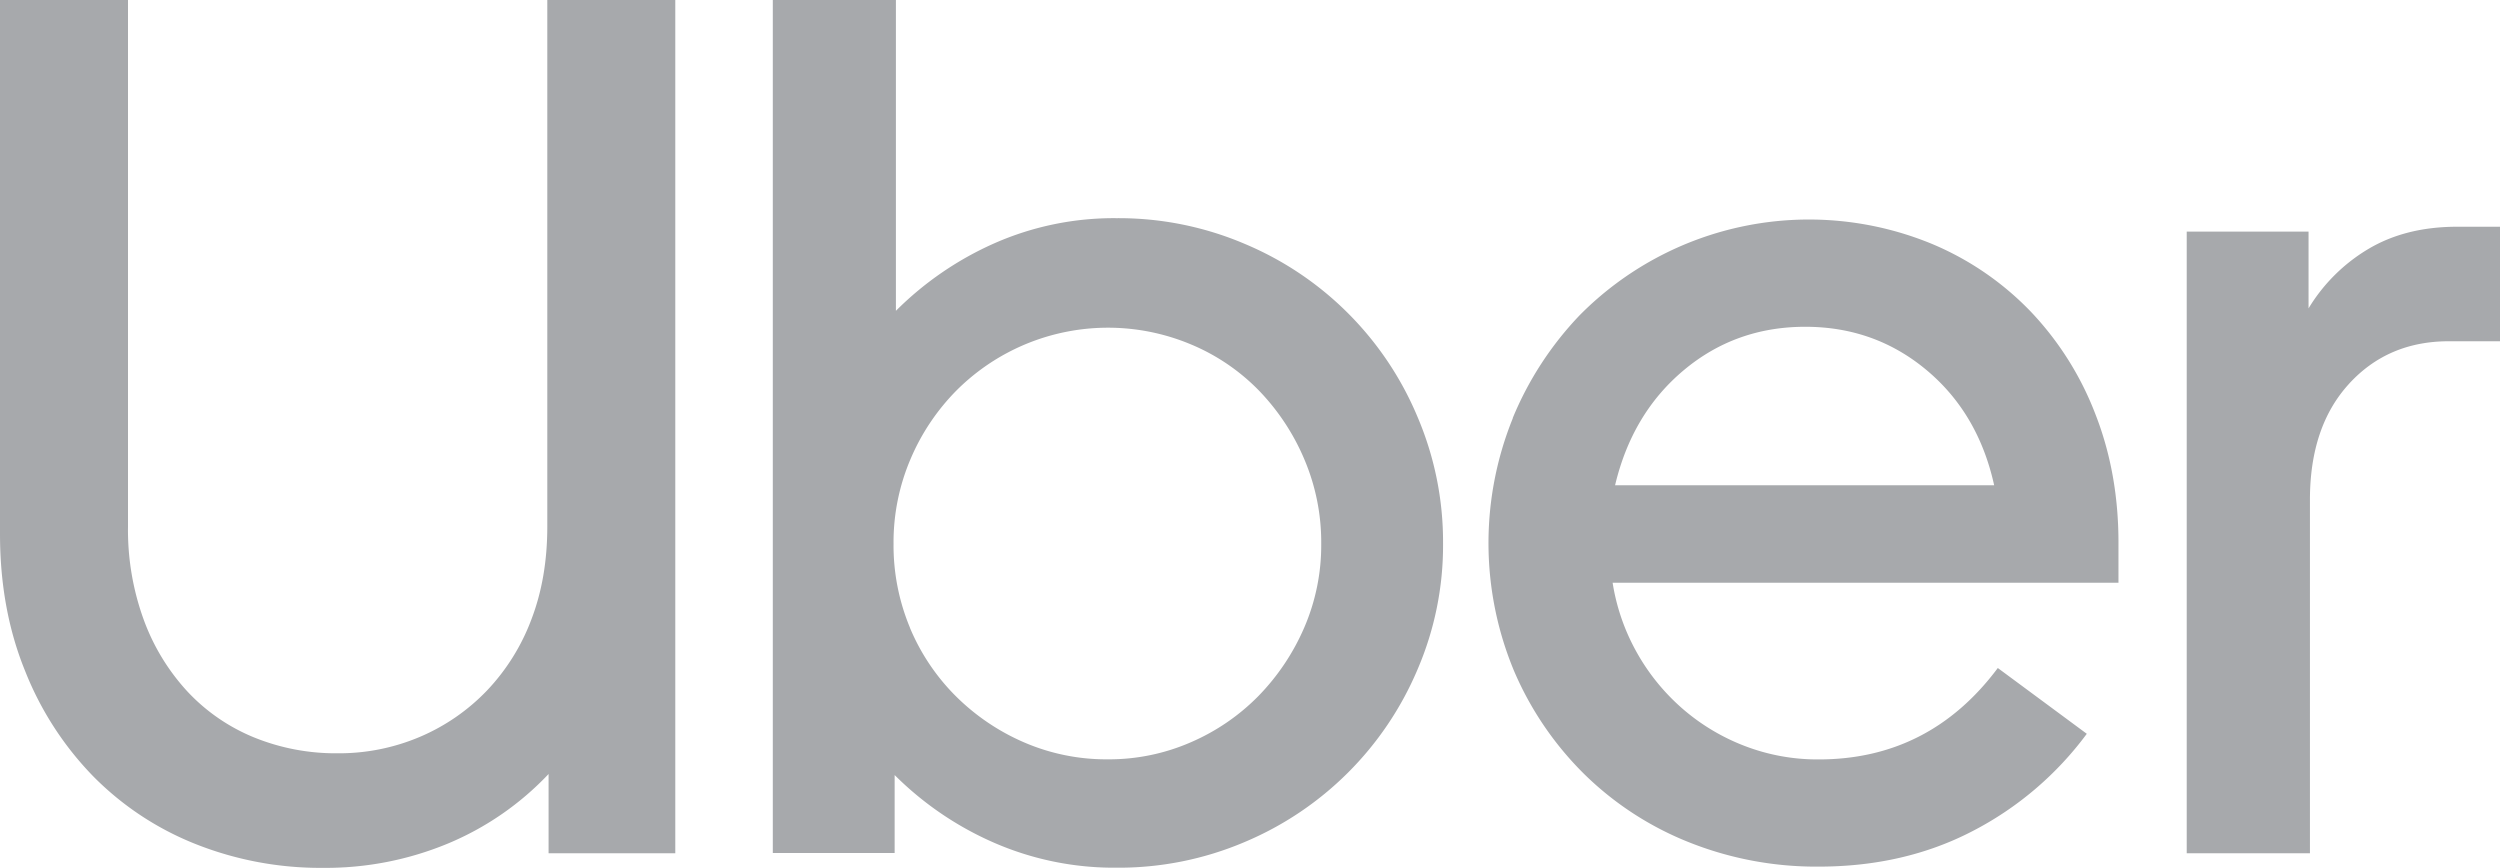 <svg id="Layer_1" data-name="Layer 1" xmlns="http://www.w3.org/2000/svg" viewBox="0 0 1026 356.18"><title>uber</title><path d="M-59,495.63a87.73,87.73,0,0,0,18,29.51A77.49,77.49,0,0,0-13.7,543.91a89,89,0,0,0,34.27,6.5,84.8,84.8,0,0,0,33.77-6.75,83.06,83.06,0,0,0,27.51-19,86.18,86.18,0,0,0,18.26-29.26q6.5-17,6.5-38V241.26h52.53V591.43h-52V558.91a120.6,120.6,0,0,1-41.27,28.52,130.79,130.79,0,0,1-51.28,10,138.83,138.83,0,0,1-52.28-9.76,122.4,122.4,0,0,1-42-27.76,131,131,0,0,1-28-43.27Q-118,491.38-118,460.36V241.26h52.53V457.36A107.77,107.77,0,0,0-59,495.63ZM249.68,241.26V368.82a133.8,133.8,0,0,1,40.52-27.76,121.48,121.48,0,0,1,50-10.26,131.92,131.92,0,0,1,52.53,10.5,132.33,132.33,0,0,1,71,71,130.68,130.68,0,0,1,10.5,52,128.89,128.89,0,0,1-10.5,51.77,133,133,0,0,1-71,70.79,131.93,131.93,0,0,1-52.53,10.5,123.22,123.22,0,0,1-50.27-10.26,132.89,132.89,0,0,1-40.77-27.76v32h-50V241.26Zm5.75,257.63a87,87,0,0,0,18.76,28,90.53,90.53,0,0,0,28,19,85.17,85.17,0,0,0,34.52,7,83.93,83.93,0,0,0,34-7,87.51,87.51,0,0,0,27.76-19,92.78,92.78,0,0,0,18.76-28,85.16,85.16,0,0,0,7-34.52,86.94,86.94,0,0,0-7-34.77,92,92,0,0,0-18.76-28.26,84.22,84.22,0,0,0-27.76-18.76,87.94,87.94,0,0,0-96,18.76,89.74,89.74,0,0,0-19,28.26,86.94,86.94,0,0,0-7,34.77,87.87,87.87,0,0,0,6.75,34.52Zm247.37-86a136.09,136.09,0,0,1,27.51-42.27,132.36,132.36,0,0,1,144.57-29.26,121,121,0,0,1,40.52,27.76,126.91,126.91,0,0,1,26.51,42q9.51,24.26,9.51,52.78v16.51H543.82a85.55,85.55,0,0,0,10,28.76,86.72,86.72,0,0,0,18.76,23,85.73,85.73,0,0,0,25.51,15.26,83.32,83.32,0,0,0,30.27,5.5q45.52,0,73.54-37.52l36.52,27a135.86,135.86,0,0,1-47,40q-28,14.51-63,14.51a140.88,140.88,0,0,1-53.28-10,129.73,129.73,0,0,1-43-28,132.9,132.9,0,0,1-28.76-42.27,136.49,136.49,0,0,1-.5-103.8Zm70.29-19.76q-21.26,17.76-28.26,47.27H700.4q-6.5-29.51-27.76-47.27t-49.77-17.76q-28.52,0-49.78,17.76ZM846,398.83q-16,17.51-16,47.52V591.43H779.43V336.3h50v31.52a71.11,71.11,0,0,1,24.76-24.51q15.26-9,36.27-9H908v47H887q-25,0-41,17.51Z" transform="translate(118 -241.26)" style="fill:#a7a9ac"/></svg>